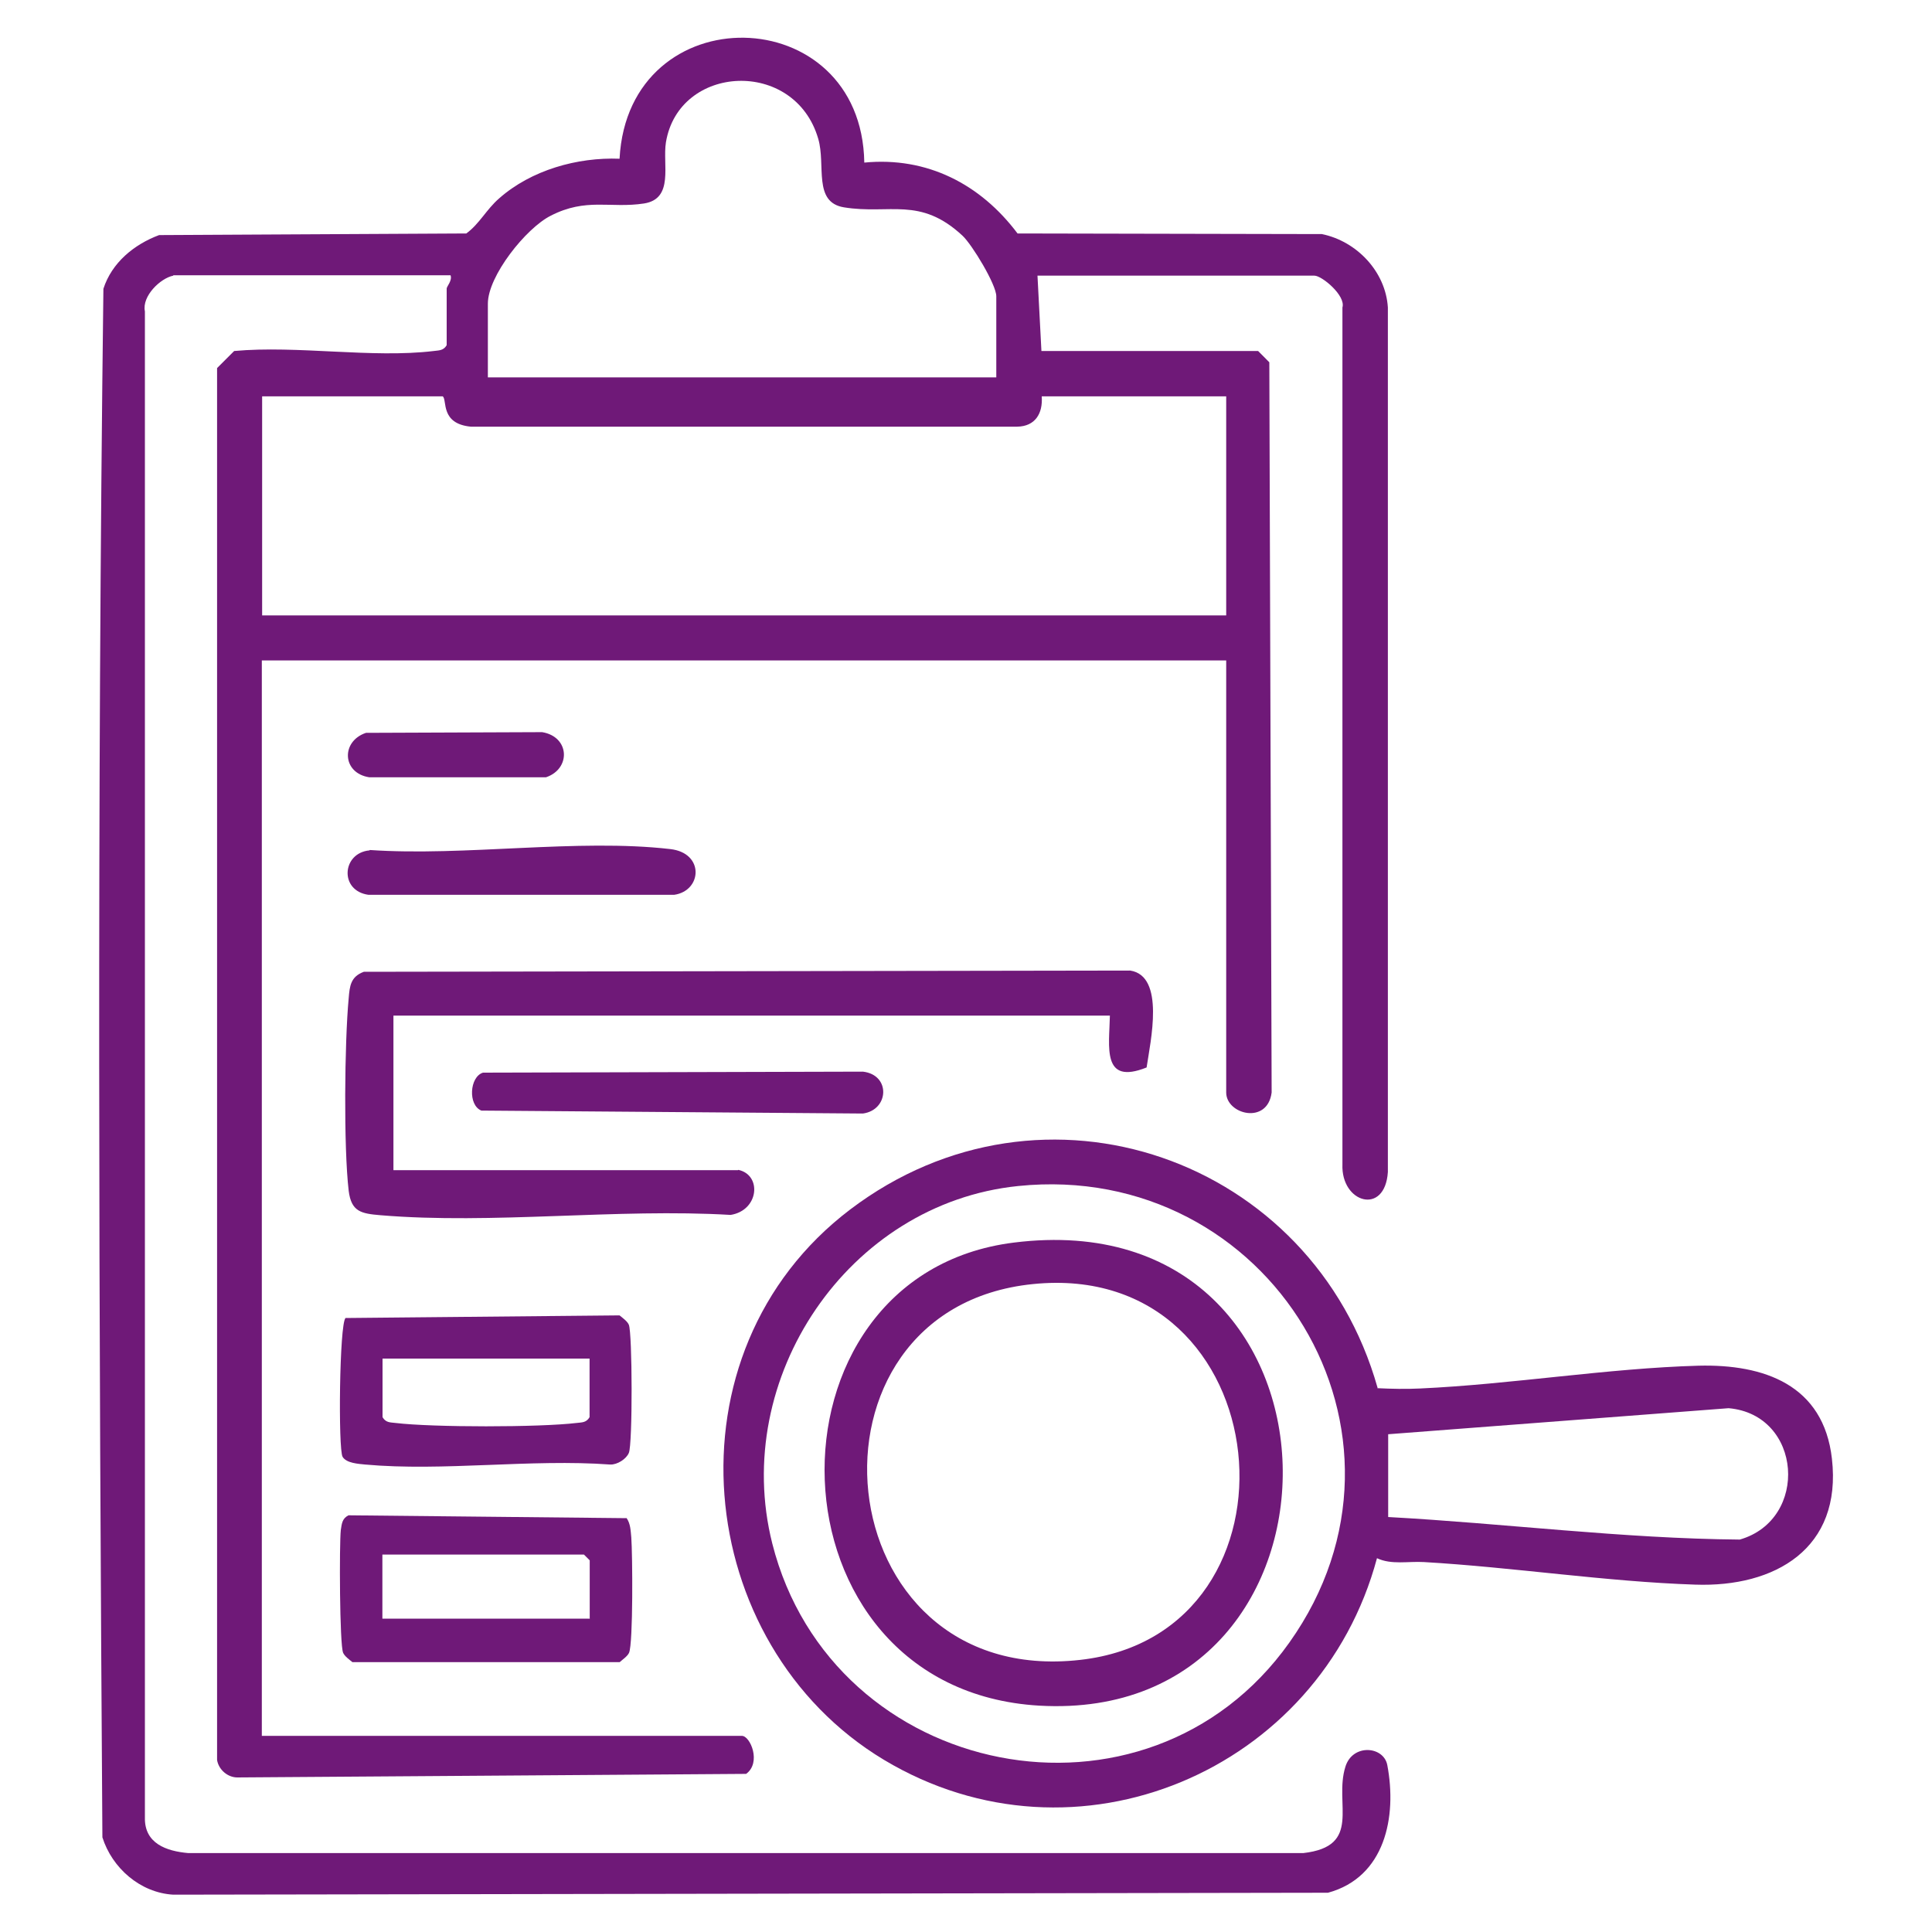 <svg width="25" height="25" viewBox="0 0 25 25" fill="none" xmlns="http://www.w3.org/2000/svg">
<path d="M2.242 3.567C2.075 3.6 1.834 3.833 1.875 4.029V23.517C1.867 23.854 2.151 23.954 2.438 23.979H16.863C17.634 23.892 17.259 23.342 17.409 22.863C17.5 22.562 17.901 22.592 17.951 22.837C18.08 23.512 17.921 24.292 17.184 24.492L2.242 24.517C1.813 24.492 1.45 24.171 1.325 23.775C1.28 17.104 1.255 10.404 1.338 3.737C1.446 3.4 1.734 3.163 2.059 3.042L6.034 3.021C6.205 2.896 6.292 2.712 6.459 2.567C6.875 2.2 7.471 2.033 8.017 2.054C8.13 -0.071 11.15 -0.013 11.184 2.104C11.996 2.025 12.688 2.383 13.167 3.021L17.105 3.029C17.555 3.121 17.93 3.513 17.959 3.979V15.167C17.921 15.733 17.351 15.567 17.371 15.067V3.979C17.417 3.825 17.105 3.567 17.009 3.567H13.425L13.476 4.542H16.28C16.28 4.542 16.396 4.658 16.425 4.688L16.455 14.137C16.401 14.558 15.867 14.421 15.867 14.137V8.546H3.388V22.462H9.6C9.709 22.462 9.855 22.808 9.655 22.954L3.071 23C2.946 23 2.83 22.9 2.809 22.775V4.763L3.03 4.542C3.846 4.467 4.817 4.638 5.613 4.542C5.684 4.533 5.738 4.537 5.78 4.467V3.733C5.78 3.708 5.855 3.629 5.83 3.562H2.242V3.567ZM12.892 4.883V3.833C12.892 3.683 12.58 3.167 12.455 3.05C11.905 2.538 11.513 2.779 10.921 2.683C10.517 2.617 10.688 2.138 10.588 1.796C10.284 0.75 8.784 0.829 8.617 1.842C8.571 2.129 8.725 2.571 8.334 2.633C7.896 2.7 7.588 2.554 7.125 2.792C6.805 2.954 6.313 3.571 6.313 3.929V4.883H12.892ZM5.73 5.129H3.392V7.963H15.867V5.129H13.48C13.496 5.35 13.396 5.517 13.163 5.521H6.092C5.696 5.483 5.788 5.179 5.73 5.129Z" fill="#6F1978"/>
<path d="M17.822 17.963C18.005 17.972 18.193 17.976 18.376 17.967C19.559 17.913 20.801 17.705 21.98 17.672C22.822 17.651 23.597 17.917 23.705 18.876C23.838 20.038 22.968 20.542 21.934 20.505C20.784 20.467 19.58 20.28 18.426 20.213C18.222 20.201 18.005 20.251 17.818 20.163C17.08 22.917 13.922 24.263 11.438 22.772C8.955 21.28 8.563 17.501 11.001 15.651C13.501 13.755 16.988 14.988 17.826 17.959L17.822 17.963ZM13.176 15.347C10.972 15.572 9.455 17.834 9.993 19.972C10.768 23.038 14.838 23.855 16.684 21.255C18.601 18.559 16.43 15.013 13.176 15.347ZM17.959 19.63C19.476 19.713 20.993 19.909 22.513 19.922C23.413 19.663 23.322 18.305 22.368 18.222L17.963 18.559V19.634L17.959 19.63Z" fill="#6F1978"/>
<path d="M9.554 15.138C9.862 15.204 9.821 15.663 9.454 15.721C7.987 15.634 6.371 15.846 4.925 15.725C4.671 15.704 4.546 15.679 4.512 15.409C4.446 14.846 4.458 13.492 4.512 12.917C4.525 12.759 4.537 12.638 4.708 12.575L14.625 12.559C15.079 12.629 14.887 13.475 14.837 13.813C14.254 14.046 14.354 13.546 14.362 13.142H5.091V15.142H9.55L9.554 15.138Z" fill="#6F1978"/>
<path d="M4.471 17.055L8.017 17.021C8.058 17.055 8.117 17.096 8.137 17.142C8.183 17.247 8.187 18.692 8.137 18.801C8.104 18.88 7.987 18.955 7.896 18.951C6.871 18.876 5.733 19.042 4.725 18.951C4.637 18.942 4.483 18.934 4.433 18.851C4.375 18.751 4.392 17.134 4.471 17.055ZM7.629 17.58H4.95V18.338C4.992 18.409 5.046 18.405 5.117 18.413C5.6 18.471 6.979 18.471 7.462 18.413C7.533 18.405 7.587 18.409 7.629 18.338V17.58Z" fill="#6F1978"/>
<path d="M8.106 19.641C8.16 19.716 8.16 19.808 8.169 19.895C8.185 20.108 8.194 21.262 8.14 21.387C8.119 21.433 8.056 21.474 8.019 21.508H4.56C4.519 21.474 4.46 21.433 4.44 21.387C4.394 21.283 4.39 19.979 4.41 19.799C4.423 19.716 4.427 19.649 4.51 19.608L8.106 19.645V19.641ZM7.631 20.95V20.191L7.556 20.116H4.948V20.945H7.627L7.631 20.95Z" fill="#6F1978"/>
<path d="M6.25 13.88L11.166 13.867C11.529 13.909 11.504 14.363 11.166 14.409L6.229 14.371C6.054 14.301 6.075 13.934 6.25 13.88Z" fill="#6F1978"/>
<path d="M4.785 10.999C6.01 11.083 7.477 10.849 8.673 10.987C9.119 11.037 9.085 11.528 8.723 11.579H4.769C4.389 11.528 4.423 11.037 4.781 11.004L4.785 10.999Z" fill="#6F1978"/>
<path d="M4.736 9.483L7.015 9.474C7.374 9.533 7.39 9.949 7.065 10.058H4.778C4.424 10.003 4.411 9.591 4.736 9.483Z" fill="#6F1978"/>
<path d="M13.119 16.079C17.677 15.508 17.727 22.316 13.448 22.071C9.856 21.862 9.748 16.5 13.119 16.079ZM13.365 16.616C10.202 16.937 10.648 21.854 13.977 21.479C17.027 21.137 16.585 16.287 13.365 16.616Z" fill="#6F1978"/>
</svg>

